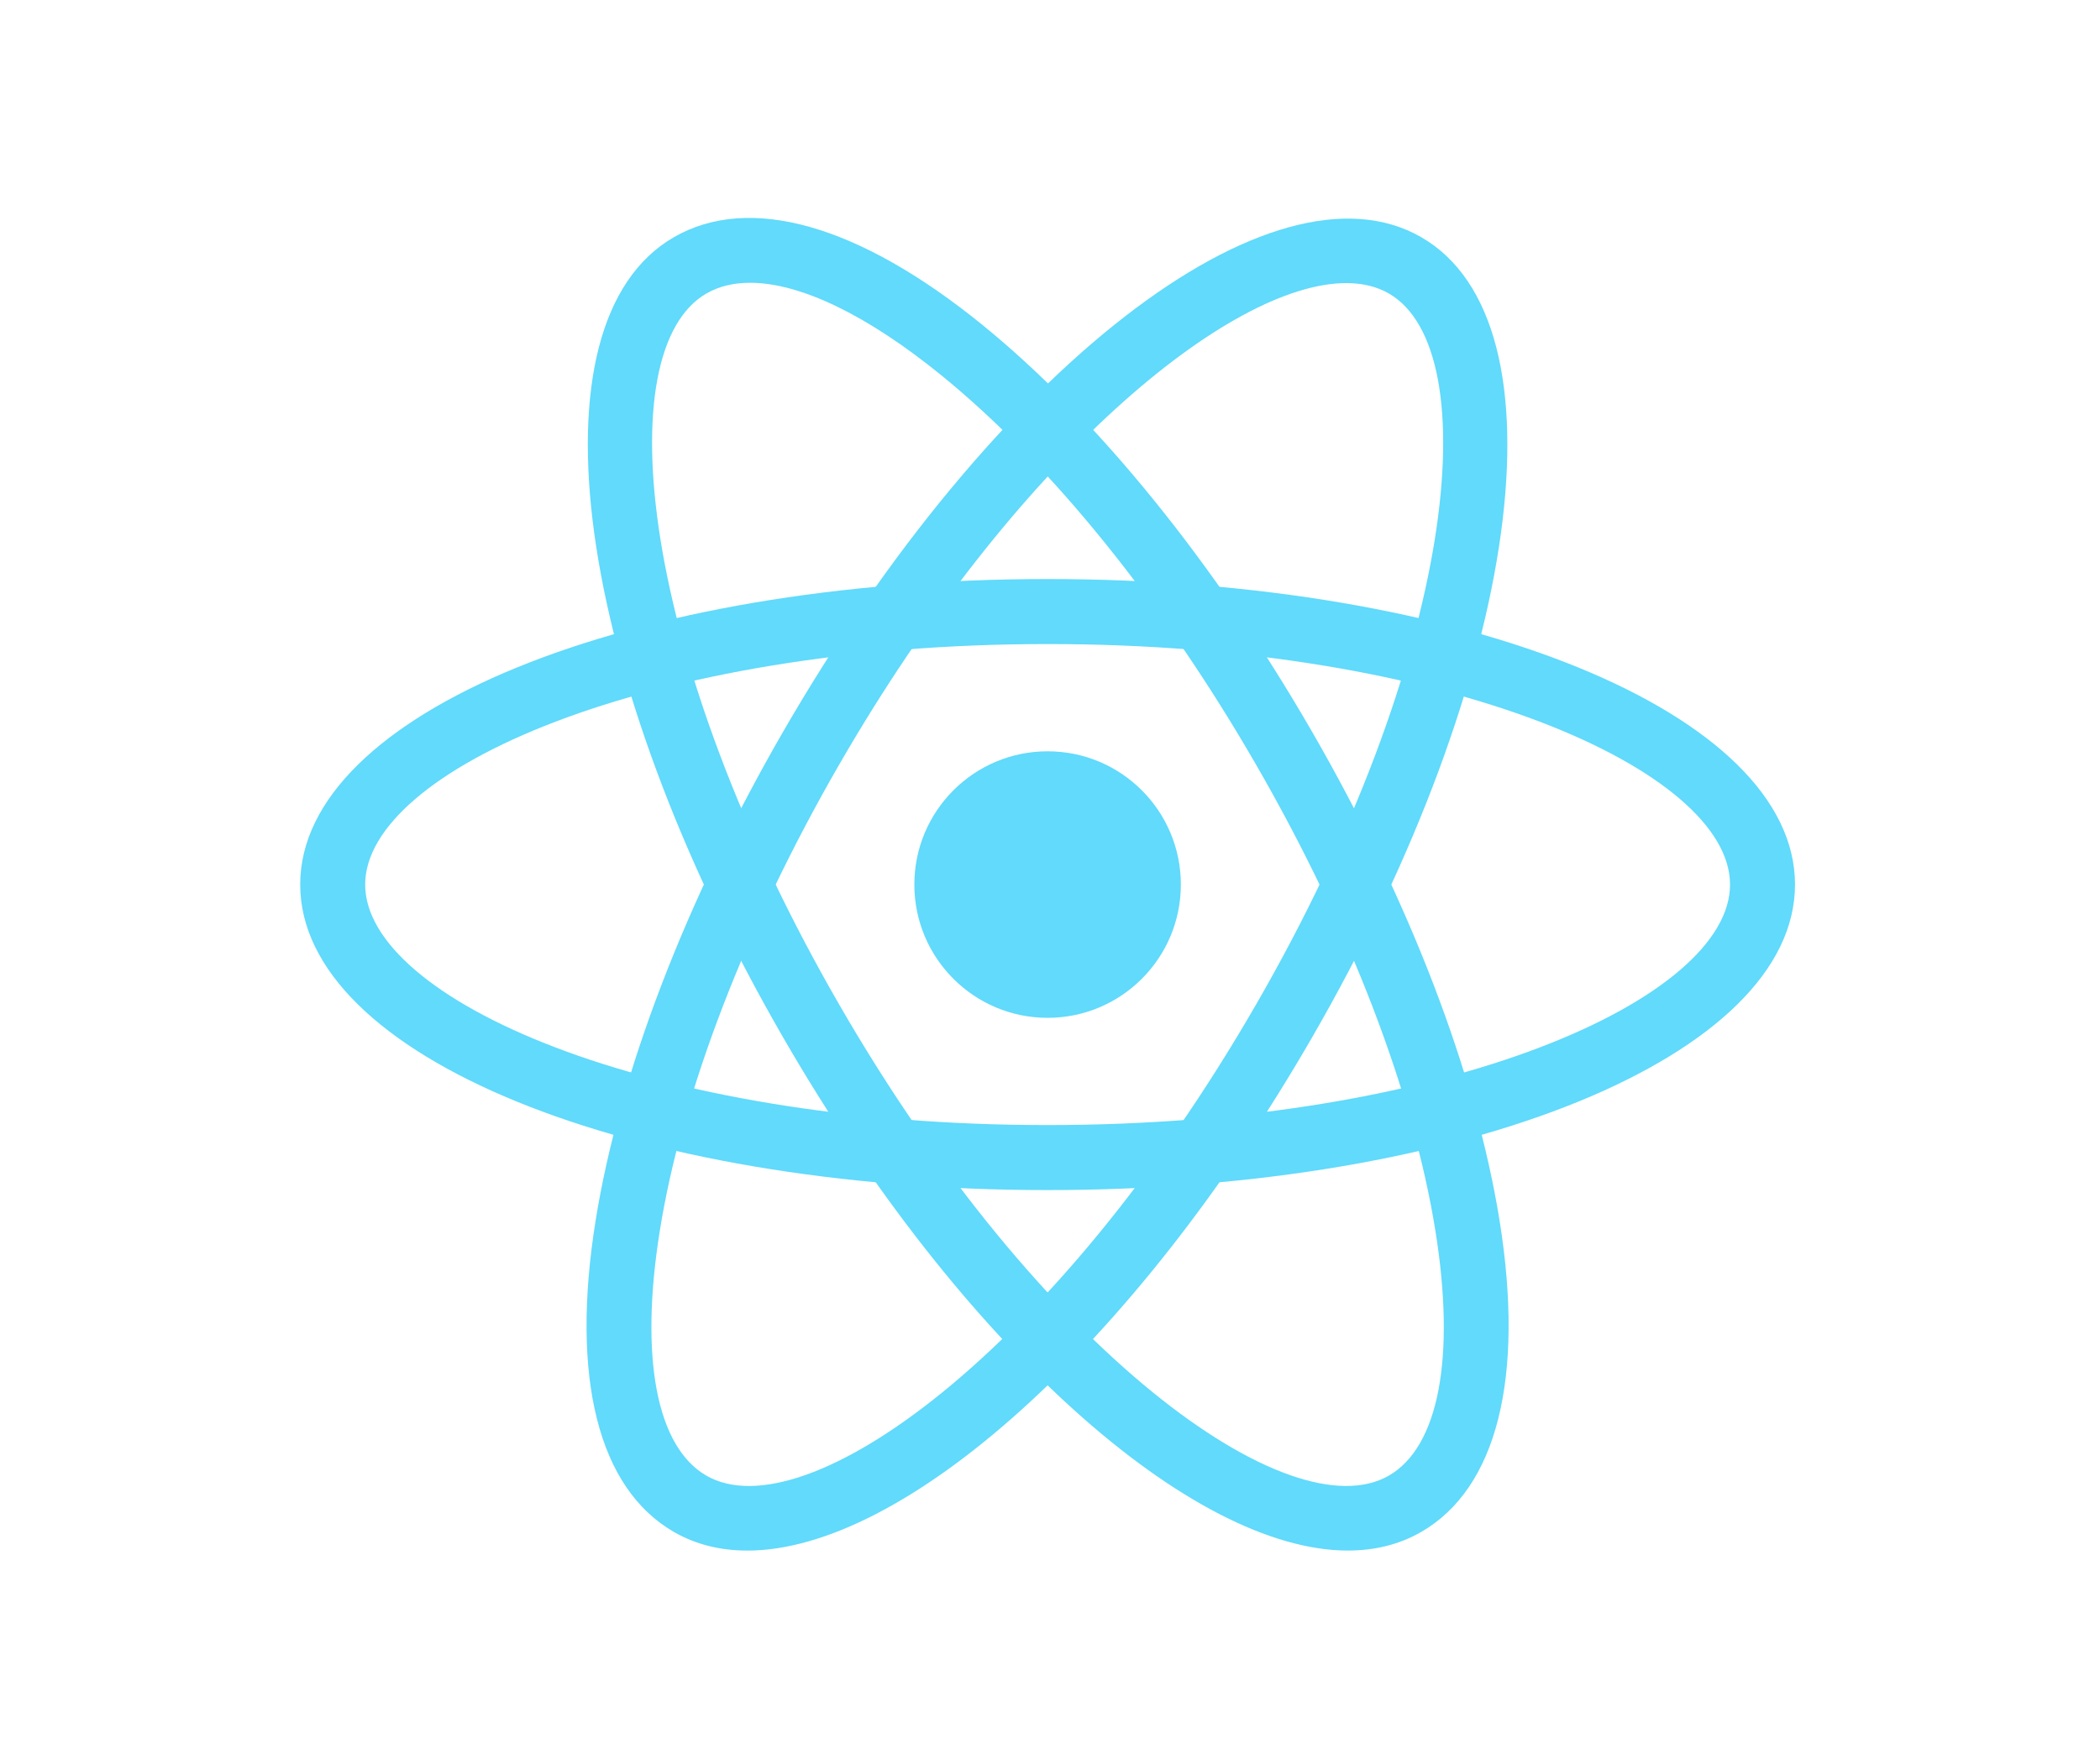 <?xml version="1.0" encoding="UTF-8"?>
<svg id="Layer_1" data-name="Layer 1" xmlns="http://www.w3.org/2000/svg" version="1.1" viewBox="0 0 64 53">
  <defs>
    <style>
      .cls-1 {
        fill: #61dafb;
        stroke-width: 0px;
      }
    </style>
  </defs>
  <circle class="cls-1" cx="31.927" cy="26.955" r="4.061"/>
  <g>
    <path class="cls-1" d="M31.927,36.265c-12.773,0-22.778-4.089-22.778-9.31,0-5.22,10.005-9.31,22.778-9.31s22.778,4.089,22.778,9.31c0,5.221-10.005,9.31-22.778,9.31ZM31.927,19.626c-12.256,0-20.798,3.863-20.798,7.329,0,3.467,8.541,7.329,20.798,7.329s20.798-3.862,20.798-7.329c0-3.466-8.541-7.329-20.798-7.329Z"/>
    <path class="cls-1" d="M41.082,47.25c-4.752,0-11.77-6.205-17.218-15.641-6.386-11.062-7.848-21.771-3.327-24.381,2.305-1.331,5.645-.382,9.405,2.674,3.51,2.853,7.078,7.256,10.046,12.398s4.998,10.433,5.714,14.9c.766,4.783-.082,8.151-2.387,9.481-.664.384-1.416.568-2.234.568ZM22.861,8.617c-.505,0-.953.107-1.333.327-3.002,1.733-2.076,11.061,4.052,21.675,6.127,10.613,13.741,16.075,16.746,14.348,1.521-.878,2.039-3.595,1.421-7.454-.679-4.233-2.622-9.284-5.473-14.222-2.852-4.938-6.254-9.147-9.581-11.851-2.275-1.85-4.314-2.823-5.833-2.823Z"/>
    <path class="cls-1" d="M22.772,47.25c-.819,0-1.57-.185-2.235-.568-2.305-1.33-3.153-4.698-2.386-9.481.715-4.466,2.744-9.758,5.713-14.9,6.387-11.062,14.932-17.681,19.452-15.072,4.521,2.61,3.059,13.321-3.327,24.381h0c-5.447,9.436-12.465,15.641-17.217,15.641ZM41.026,8.627c-3.546,0-10.069,5.35-15.446,14.664-2.851,4.938-4.795,9.99-5.473,14.222-.618,3.859-.1,6.576,1.421,7.454,2.999,1.728,10.618-3.732,16.747-14.348h0c6.128-10.614,7.054-19.942,4.052-21.676-.368-.212-.805-.316-1.3-.316Z"/>
  </g>
</svg>
